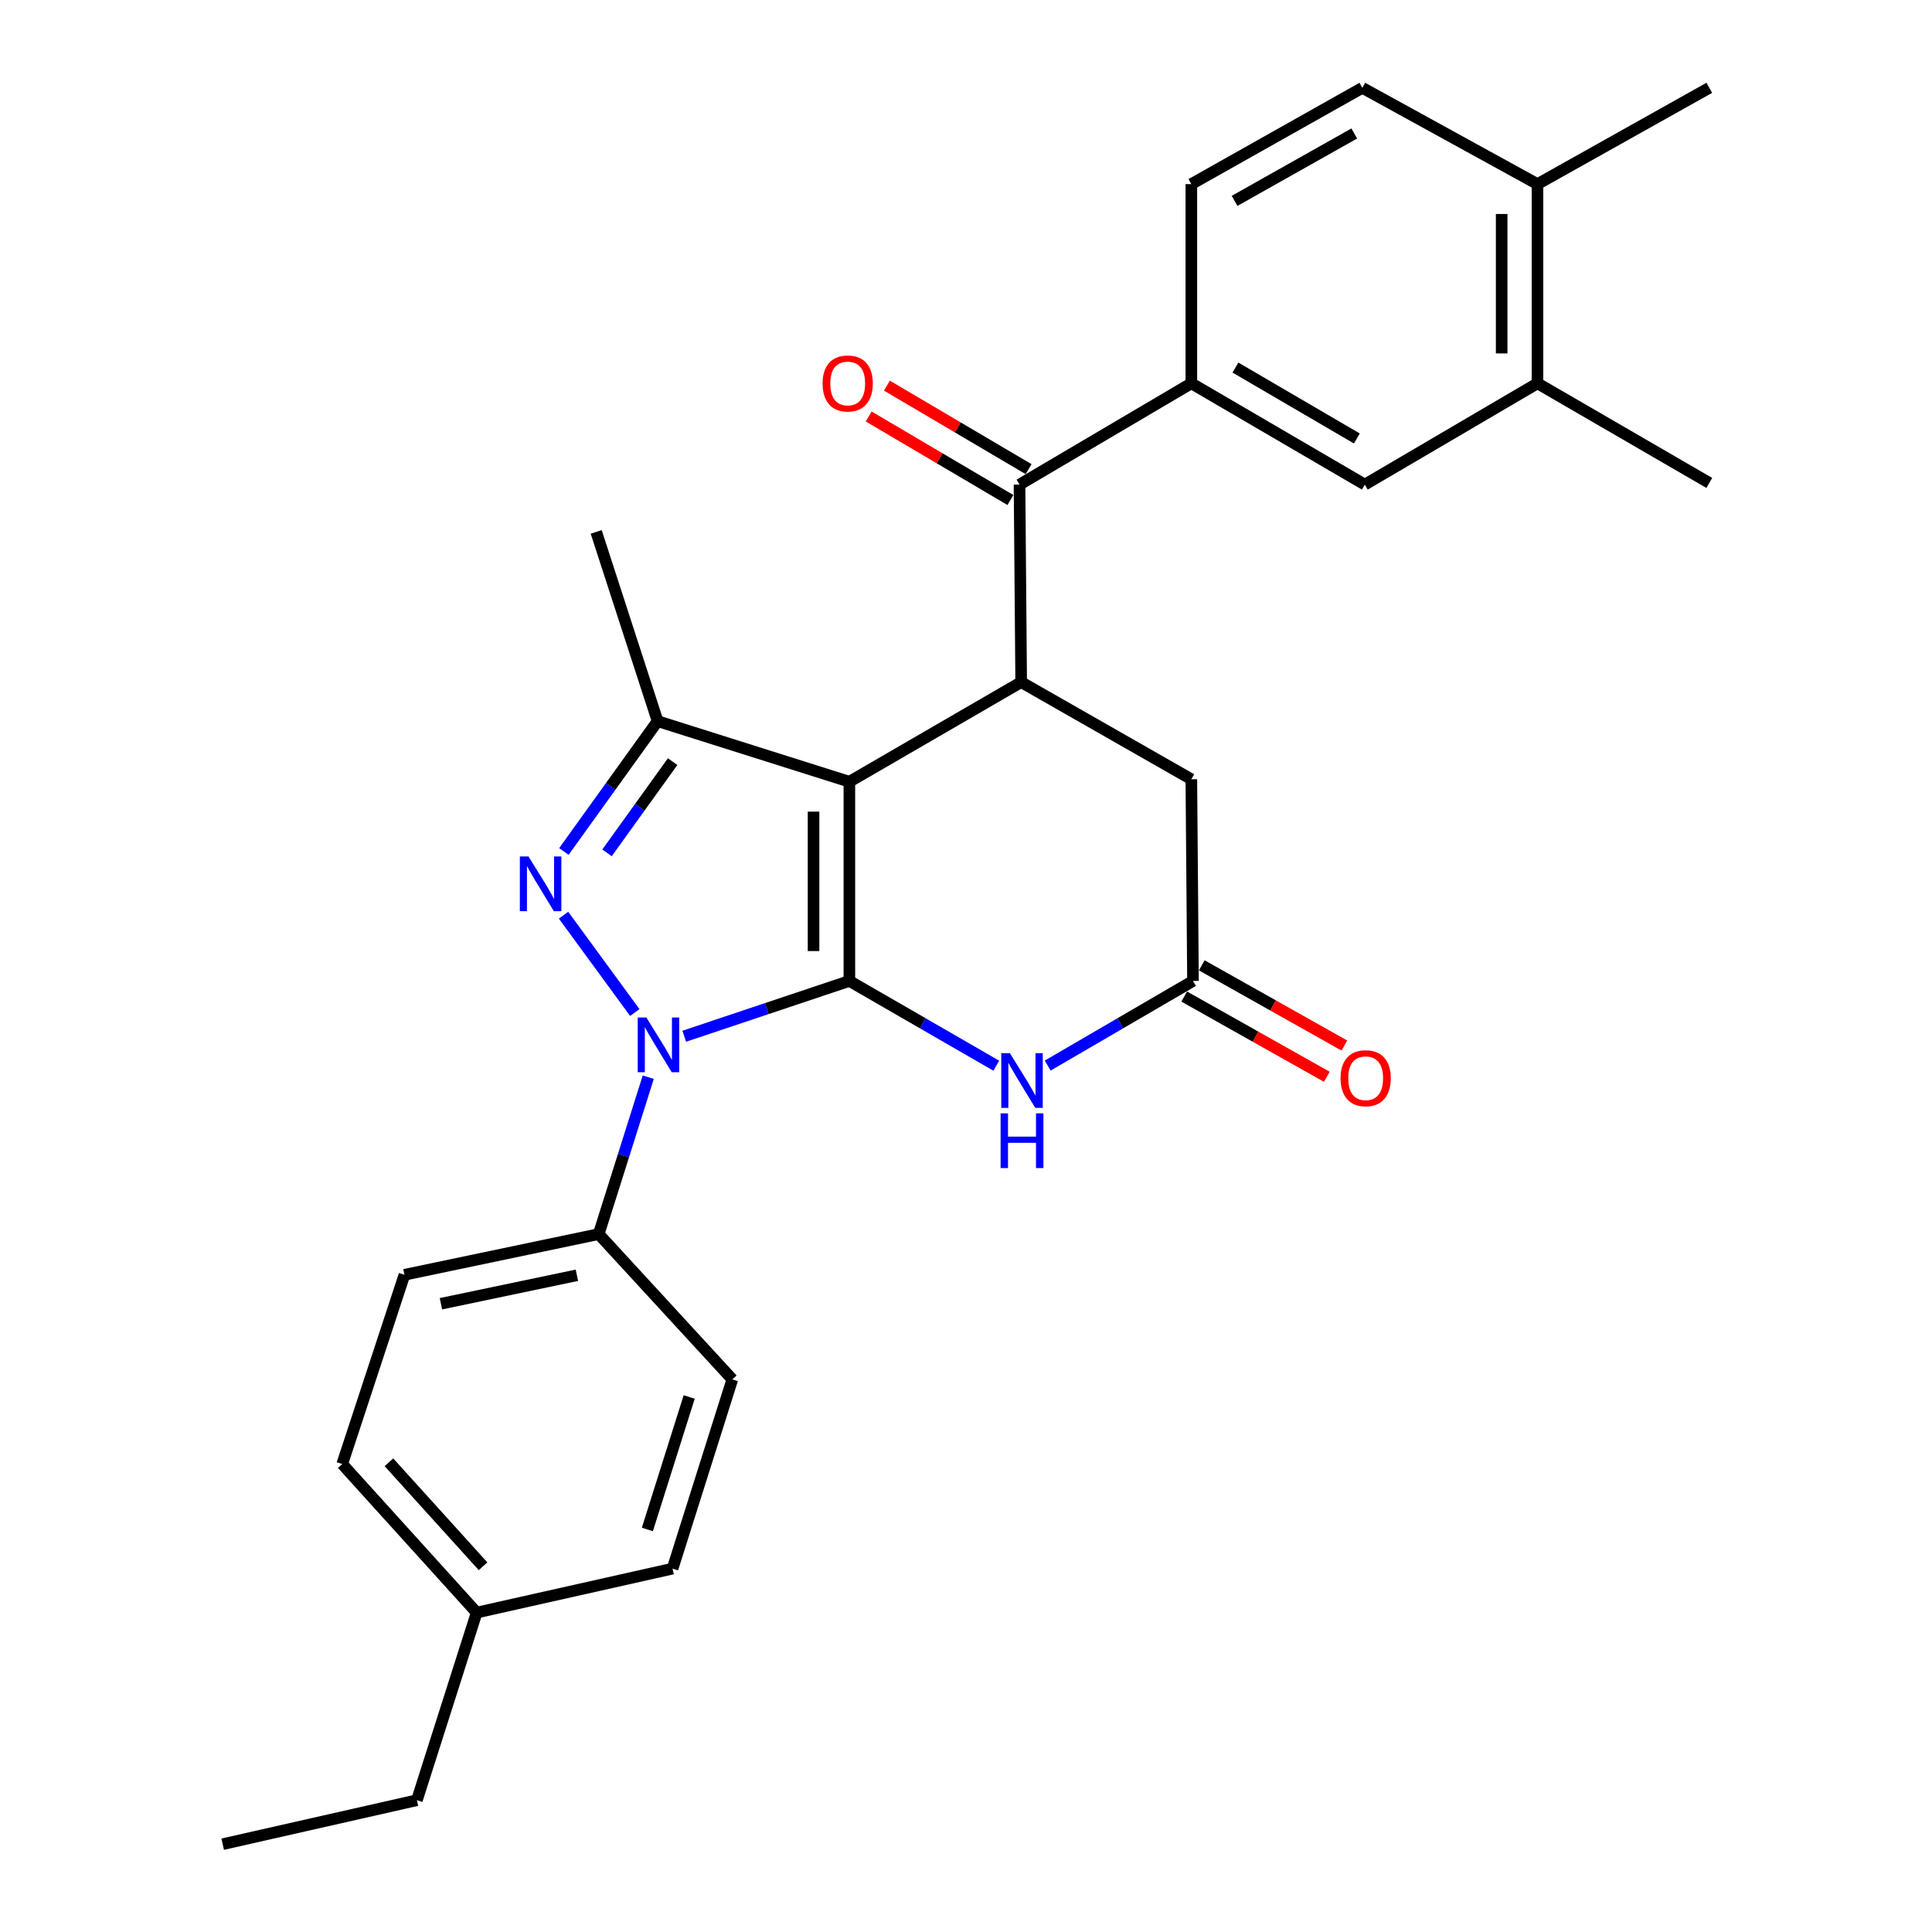 <?xml version='1.0' encoding='iso-8859-1'?>
<svg version='1.1' baseProfile='full'
              xmlns='http://www.w3.org/2000/svg'
                      xmlns:rdkit='http://www.rdkit.org/xml'
                      xmlns:xlink='http://www.w3.org/1999/xlink'
                  xml:space='preserve'
width='1000px' height='1000px' viewBox='0 0 1000 1000'>
<!-- END OF HEADER -->
<rect style='opacity:1.0;fill:#FFFFFF;stroke:none' width='1000' height='1000' x='0' y='0'> </rect>
<path class='bond-0' d='M 439.633,507.736 L 439.633,404.628' style='fill:none;fill-rule:evenodd;stroke:#000000;stroke-width:6px;stroke-linecap:butt;stroke-linejoin:miter;stroke-opacity:1' />
<path class='bond-0' d='M 421.09,492.27 L 421.09,420.095' style='fill:none;fill-rule:evenodd;stroke:#000000;stroke-width:6px;stroke-linecap:butt;stroke-linejoin:miter;stroke-opacity:1' />
<path class='bond-1' d='M 439.633,507.736 L 396.899,522.046' style='fill:none;fill-rule:evenodd;stroke:#000000;stroke-width:6px;stroke-linecap:butt;stroke-linejoin:miter;stroke-opacity:1' />
<path class='bond-1' d='M 396.899,522.046 L 354.166,536.356' style='fill:none;fill-rule:evenodd;stroke:#0000FF;stroke-width:6px;stroke-linecap:butt;stroke-linejoin:miter;stroke-opacity:1' />
<path class='bond-4' d='M 439.633,507.736 L 477.651,529.669' style='fill:none;fill-rule:evenodd;stroke:#000000;stroke-width:6px;stroke-linecap:butt;stroke-linejoin:miter;stroke-opacity:1' />
<path class='bond-4' d='M 477.651,529.669 L 515.67,551.602' style='fill:none;fill-rule:evenodd;stroke:#0000FF;stroke-width:6px;stroke-linecap:butt;stroke-linejoin:miter;stroke-opacity:1' />
<path class='bond-3' d='M 439.633,404.628 L 340.378,373.27' style='fill:none;fill-rule:evenodd;stroke:#000000;stroke-width:6px;stroke-linecap:butt;stroke-linejoin:miter;stroke-opacity:1' />
<path class='bond-5' d='M 439.633,404.628 L 528.556,353.069' style='fill:none;fill-rule:evenodd;stroke:#000000;stroke-width:6px;stroke-linecap:butt;stroke-linejoin:miter;stroke-opacity:1' />
<path class='bond-2' d='M 328.566,524.083 L 291.689,473.699' style='fill:none;fill-rule:evenodd;stroke:#0000FF;stroke-width:6px;stroke-linecap:butt;stroke-linejoin:miter;stroke-opacity:1' />
<path class='bond-9' d='M 335.537,557.553 L 322.711,598.157' style='fill:none;fill-rule:evenodd;stroke:#0000FF;stroke-width:6px;stroke-linecap:butt;stroke-linejoin:miter;stroke-opacity:1' />
<path class='bond-9' d='M 322.711,598.157 L 309.885,638.762' style='fill:none;fill-rule:evenodd;stroke:#000000;stroke-width:6px;stroke-linecap:butt;stroke-linejoin:miter;stroke-opacity:1' />
<path class='bond-28' d='M 291.864,440.722 L 316.121,406.996' style='fill:none;fill-rule:evenodd;stroke:#0000FF;stroke-width:6px;stroke-linecap:butt;stroke-linejoin:miter;stroke-opacity:1' />
<path class='bond-28' d='M 316.121,406.996 L 340.378,373.27' style='fill:none;fill-rule:evenodd;stroke:#000000;stroke-width:6px;stroke-linecap:butt;stroke-linejoin:miter;stroke-opacity:1' />
<path class='bond-28' d='M 314.195,441.431 L 331.174,417.823' style='fill:none;fill-rule:evenodd;stroke:#0000FF;stroke-width:6px;stroke-linecap:butt;stroke-linejoin:miter;stroke-opacity:1' />
<path class='bond-28' d='M 331.174,417.823 L 348.154,394.215' style='fill:none;fill-rule:evenodd;stroke:#000000;stroke-width:6px;stroke-linecap:butt;stroke-linejoin:miter;stroke-opacity:1' />
<path class='bond-20' d='M 340.378,373.27 L 308.587,275.313' style='fill:none;fill-rule:evenodd;stroke:#000000;stroke-width:6px;stroke-linecap:butt;stroke-linejoin:miter;stroke-opacity:1' />
<path class='bond-7' d='M 542.289,551.538 L 579.889,529.637' style='fill:none;fill-rule:evenodd;stroke:#0000FF;stroke-width:6px;stroke-linecap:butt;stroke-linejoin:miter;stroke-opacity:1' />
<path class='bond-7' d='M 579.889,529.637 L 617.489,507.736' style='fill:none;fill-rule:evenodd;stroke:#000000;stroke-width:6px;stroke-linecap:butt;stroke-linejoin:miter;stroke-opacity:1' />
<path class='bond-6' d='M 528.556,353.069 L 527.701,250.826' style='fill:none;fill-rule:evenodd;stroke:#000000;stroke-width:6px;stroke-linecap:butt;stroke-linejoin:miter;stroke-opacity:1' />
<path class='bond-29' d='M 528.556,353.069 L 616.634,403.341' style='fill:none;fill-rule:evenodd;stroke:#000000;stroke-width:6px;stroke-linecap:butt;stroke-linejoin:miter;stroke-opacity:1' />
<path class='bond-8' d='M 527.701,250.826 L 616.634,198.402' style='fill:none;fill-rule:evenodd;stroke:#000000;stroke-width:6px;stroke-linecap:butt;stroke-linejoin:miter;stroke-opacity:1' />
<path class='bond-13' d='M 532.409,242.839 L 495.733,221.219' style='fill:none;fill-rule:evenodd;stroke:#000000;stroke-width:6px;stroke-linecap:butt;stroke-linejoin:miter;stroke-opacity:1' />
<path class='bond-13' d='M 495.733,221.219 L 459.057,199.599' style='fill:none;fill-rule:evenodd;stroke:#FF0000;stroke-width:6px;stroke-linecap:butt;stroke-linejoin:miter;stroke-opacity:1' />
<path class='bond-13' d='M 522.993,258.813 L 486.316,237.193' style='fill:none;fill-rule:evenodd;stroke:#000000;stroke-width:6px;stroke-linecap:butt;stroke-linejoin:miter;stroke-opacity:1' />
<path class='bond-13' d='M 486.316,237.193 L 449.64,215.573' style='fill:none;fill-rule:evenodd;stroke:#FF0000;stroke-width:6px;stroke-linecap:butt;stroke-linejoin:miter;stroke-opacity:1' />
<path class='bond-10' d='M 617.489,507.736 L 616.634,403.341' style='fill:none;fill-rule:evenodd;stroke:#000000;stroke-width:6px;stroke-linecap:butt;stroke-linejoin:miter;stroke-opacity:1' />
<path class='bond-14' d='M 612.944,515.817 L 649.85,536.576' style='fill:none;fill-rule:evenodd;stroke:#000000;stroke-width:6px;stroke-linecap:butt;stroke-linejoin:miter;stroke-opacity:1' />
<path class='bond-14' d='M 649.85,536.576 L 686.757,557.335' style='fill:none;fill-rule:evenodd;stroke:#FF0000;stroke-width:6px;stroke-linecap:butt;stroke-linejoin:miter;stroke-opacity:1' />
<path class='bond-14' d='M 622.034,499.656 L 658.941,520.414' style='fill:none;fill-rule:evenodd;stroke:#000000;stroke-width:6px;stroke-linecap:butt;stroke-linejoin:miter;stroke-opacity:1' />
<path class='bond-14' d='M 658.941,520.414 L 695.847,541.173' style='fill:none;fill-rule:evenodd;stroke:#FF0000;stroke-width:6px;stroke-linecap:butt;stroke-linejoin:miter;stroke-opacity:1' />
<path class='bond-11' d='M 616.634,198.402 L 706.422,250.826' style='fill:none;fill-rule:evenodd;stroke:#000000;stroke-width:6px;stroke-linecap:butt;stroke-linejoin:miter;stroke-opacity:1' />
<path class='bond-11' d='M 639.452,190.252 L 702.304,226.949' style='fill:none;fill-rule:evenodd;stroke:#000000;stroke-width:6px;stroke-linecap:butt;stroke-linejoin:miter;stroke-opacity:1' />
<path class='bond-16' d='M 616.634,198.402 L 616.634,95.293' style='fill:none;fill-rule:evenodd;stroke:#000000;stroke-width:6px;stroke-linecap:butt;stroke-linejoin:miter;stroke-opacity:1' />
<path class='bond-18' d='M 309.885,638.762 L 209.342,659.828' style='fill:none;fill-rule:evenodd;stroke:#000000;stroke-width:6px;stroke-linecap:butt;stroke-linejoin:miter;stroke-opacity:1' />
<path class='bond-18' d='M 298.606,660.071 L 228.226,674.817' style='fill:none;fill-rule:evenodd;stroke:#000000;stroke-width:6px;stroke-linecap:butt;stroke-linejoin:miter;stroke-opacity:1' />
<path class='bond-19' d='M 309.885,638.762 L 379.05,713.963' style='fill:none;fill-rule:evenodd;stroke:#000000;stroke-width:6px;stroke-linecap:butt;stroke-linejoin:miter;stroke-opacity:1' />
<path class='bond-12' d='M 706.422,250.826 L 795.799,198.402' style='fill:none;fill-rule:evenodd;stroke:#000000;stroke-width:6px;stroke-linecap:butt;stroke-linejoin:miter;stroke-opacity:1' />
<path class='bond-24' d='M 795.799,198.402 L 884.732,249.971' style='fill:none;fill-rule:evenodd;stroke:#000000;stroke-width:6px;stroke-linecap:butt;stroke-linejoin:miter;stroke-opacity:1' />
<path class='bond-31' d='M 795.799,198.402 L 795.799,95.293' style='fill:none;fill-rule:evenodd;stroke:#000000;stroke-width:6px;stroke-linecap:butt;stroke-linejoin:miter;stroke-opacity:1' />
<path class='bond-31' d='M 777.256,182.935 L 777.256,110.76' style='fill:none;fill-rule:evenodd;stroke:#000000;stroke-width:6px;stroke-linecap:butt;stroke-linejoin:miter;stroke-opacity:1' />
<path class='bond-15' d='M 795.799,95.293 L 705.145,45.455' style='fill:none;fill-rule:evenodd;stroke:#000000;stroke-width:6px;stroke-linecap:butt;stroke-linejoin:miter;stroke-opacity:1' />
<path class='bond-25' d='M 795.799,95.293 L 884.732,45.455' style='fill:none;fill-rule:evenodd;stroke:#000000;stroke-width:6px;stroke-linecap:butt;stroke-linejoin:miter;stroke-opacity:1' />
<path class='bond-17' d='M 616.634,95.293 L 705.145,45.455' style='fill:none;fill-rule:evenodd;stroke:#000000;stroke-width:6px;stroke-linecap:butt;stroke-linejoin:miter;stroke-opacity:1' />
<path class='bond-17' d='M 639.009,103.975 L 700.966,69.088' style='fill:none;fill-rule:evenodd;stroke:#000000;stroke-width:6px;stroke-linecap:butt;stroke-linejoin:miter;stroke-opacity:1' />
<path class='bond-21' d='M 209.342,659.828 L 177.129,757.786' style='fill:none;fill-rule:evenodd;stroke:#000000;stroke-width:6px;stroke-linecap:butt;stroke-linejoin:miter;stroke-opacity:1' />
<path class='bond-22' d='M 379.05,713.963 L 348.114,811.921' style='fill:none;fill-rule:evenodd;stroke:#000000;stroke-width:6px;stroke-linecap:butt;stroke-linejoin:miter;stroke-opacity:1' />
<path class='bond-22' d='M 356.727,723.073 L 335.072,791.643' style='fill:none;fill-rule:evenodd;stroke:#000000;stroke-width:6px;stroke-linecap:butt;stroke-linejoin:miter;stroke-opacity:1' />
<path class='bond-30' d='M 177.129,757.786 L 246.726,834.677' style='fill:none;fill-rule:evenodd;stroke:#000000;stroke-width:6px;stroke-linecap:butt;stroke-linejoin:miter;stroke-opacity:1' />
<path class='bond-30' d='M 201.316,756.876 L 250.034,810.7' style='fill:none;fill-rule:evenodd;stroke:#000000;stroke-width:6px;stroke-linecap:butt;stroke-linejoin:miter;stroke-opacity:1' />
<path class='bond-23' d='M 348.114,811.921 L 246.726,834.677' style='fill:none;fill-rule:evenodd;stroke:#000000;stroke-width:6px;stroke-linecap:butt;stroke-linejoin:miter;stroke-opacity:1' />
<path class='bond-26' d='M 246.726,834.677 L 215.791,931.779' style='fill:none;fill-rule:evenodd;stroke:#000000;stroke-width:6px;stroke-linecap:butt;stroke-linejoin:miter;stroke-opacity:1' />
<path class='bond-27' d='M 215.791,931.779 L 115.268,954.545' style='fill:none;fill-rule:evenodd;stroke:#000000;stroke-width:6px;stroke-linecap:butt;stroke-linejoin:miter;stroke-opacity:1' />
<path  class='atom-2' d='M 334.56 526.665
L 343.84 541.665
Q 344.76 543.145, 346.24 545.825
Q 347.72 548.505, 347.8 548.665
L 347.8 526.665
L 351.56 526.665
L 351.56 554.985
L 347.68 554.985
L 337.72 538.585
Q 336.56 536.665, 335.32 534.465
Q 334.12 532.265, 333.76 531.585
L 333.76 554.985
L 330.08 554.985
L 330.08 526.665
L 334.56 526.665
' fill='#0000FF'/>
<path  class='atom-3' d='M 273.555 443.315
L 282.835 458.315
Q 283.755 459.795, 285.235 462.475
Q 286.715 465.155, 286.795 465.315
L 286.795 443.315
L 290.555 443.315
L 290.555 471.635
L 286.675 471.635
L 276.715 455.235
Q 275.555 453.315, 274.315 451.115
Q 273.115 448.915, 272.755 448.235
L 272.755 471.635
L 269.075 471.635
L 269.075 443.315
L 273.555 443.315
' fill='#0000FF'/>
<path  class='atom-5' d='M 522.729 545.125
L 532.009 560.125
Q 532.929 561.605, 534.409 564.285
Q 535.889 566.965, 535.969 567.125
L 535.969 545.125
L 539.729 545.125
L 539.729 573.445
L 535.849 573.445
L 525.889 557.045
Q 524.729 555.125, 523.489 552.925
Q 522.289 550.725, 521.929 550.045
L 521.929 573.445
L 518.249 573.445
L 518.249 545.125
L 522.729 545.125
' fill='#0000FF'/>
<path  class='atom-5' d='M 517.909 576.277
L 521.749 576.277
L 521.749 588.317
L 536.229 588.317
L 536.229 576.277
L 540.069 576.277
L 540.069 604.597
L 536.229 604.597
L 536.229 591.517
L 521.749 591.517
L 521.749 604.597
L 517.909 604.597
L 517.909 576.277
' fill='#0000FF'/>
<path  class='atom-14' d='M 425.768 198.482
Q 425.768 191.682, 429.128 187.882
Q 432.488 184.082, 438.768 184.082
Q 445.048 184.082, 448.408 187.882
Q 451.768 191.682, 451.768 198.482
Q 451.768 205.362, 448.368 209.282
Q 444.968 213.162, 438.768 213.162
Q 432.528 213.162, 429.128 209.282
Q 425.768 205.402, 425.768 198.482
M 438.768 209.962
Q 443.088 209.962, 445.408 207.082
Q 447.768 204.162, 447.768 198.482
Q 447.768 192.922, 445.408 190.122
Q 443.088 187.282, 438.768 187.282
Q 434.448 187.282, 432.088 190.082
Q 429.768 192.882, 429.768 198.482
Q 429.768 204.202, 432.088 207.082
Q 434.448 209.962, 438.768 209.962
' fill='#FF0000'/>
<path  class='atom-15' d='M 693.865 558.088
Q 693.865 551.288, 697.225 547.488
Q 700.585 543.688, 706.865 543.688
Q 713.145 543.688, 716.505 547.488
Q 719.865 551.288, 719.865 558.088
Q 719.865 564.968, 716.465 568.888
Q 713.065 572.768, 706.865 572.768
Q 700.625 572.768, 697.225 568.888
Q 693.865 565.008, 693.865 558.088
M 706.865 569.568
Q 711.185 569.568, 713.505 566.688
Q 715.865 563.768, 715.865 558.088
Q 715.865 552.528, 713.505 549.728
Q 711.185 546.888, 706.865 546.888
Q 702.545 546.888, 700.185 549.688
Q 697.865 552.488, 697.865 558.088
Q 697.865 563.808, 700.185 566.688
Q 702.545 569.568, 706.865 569.568
' fill='#FF0000'/>
</svg>
